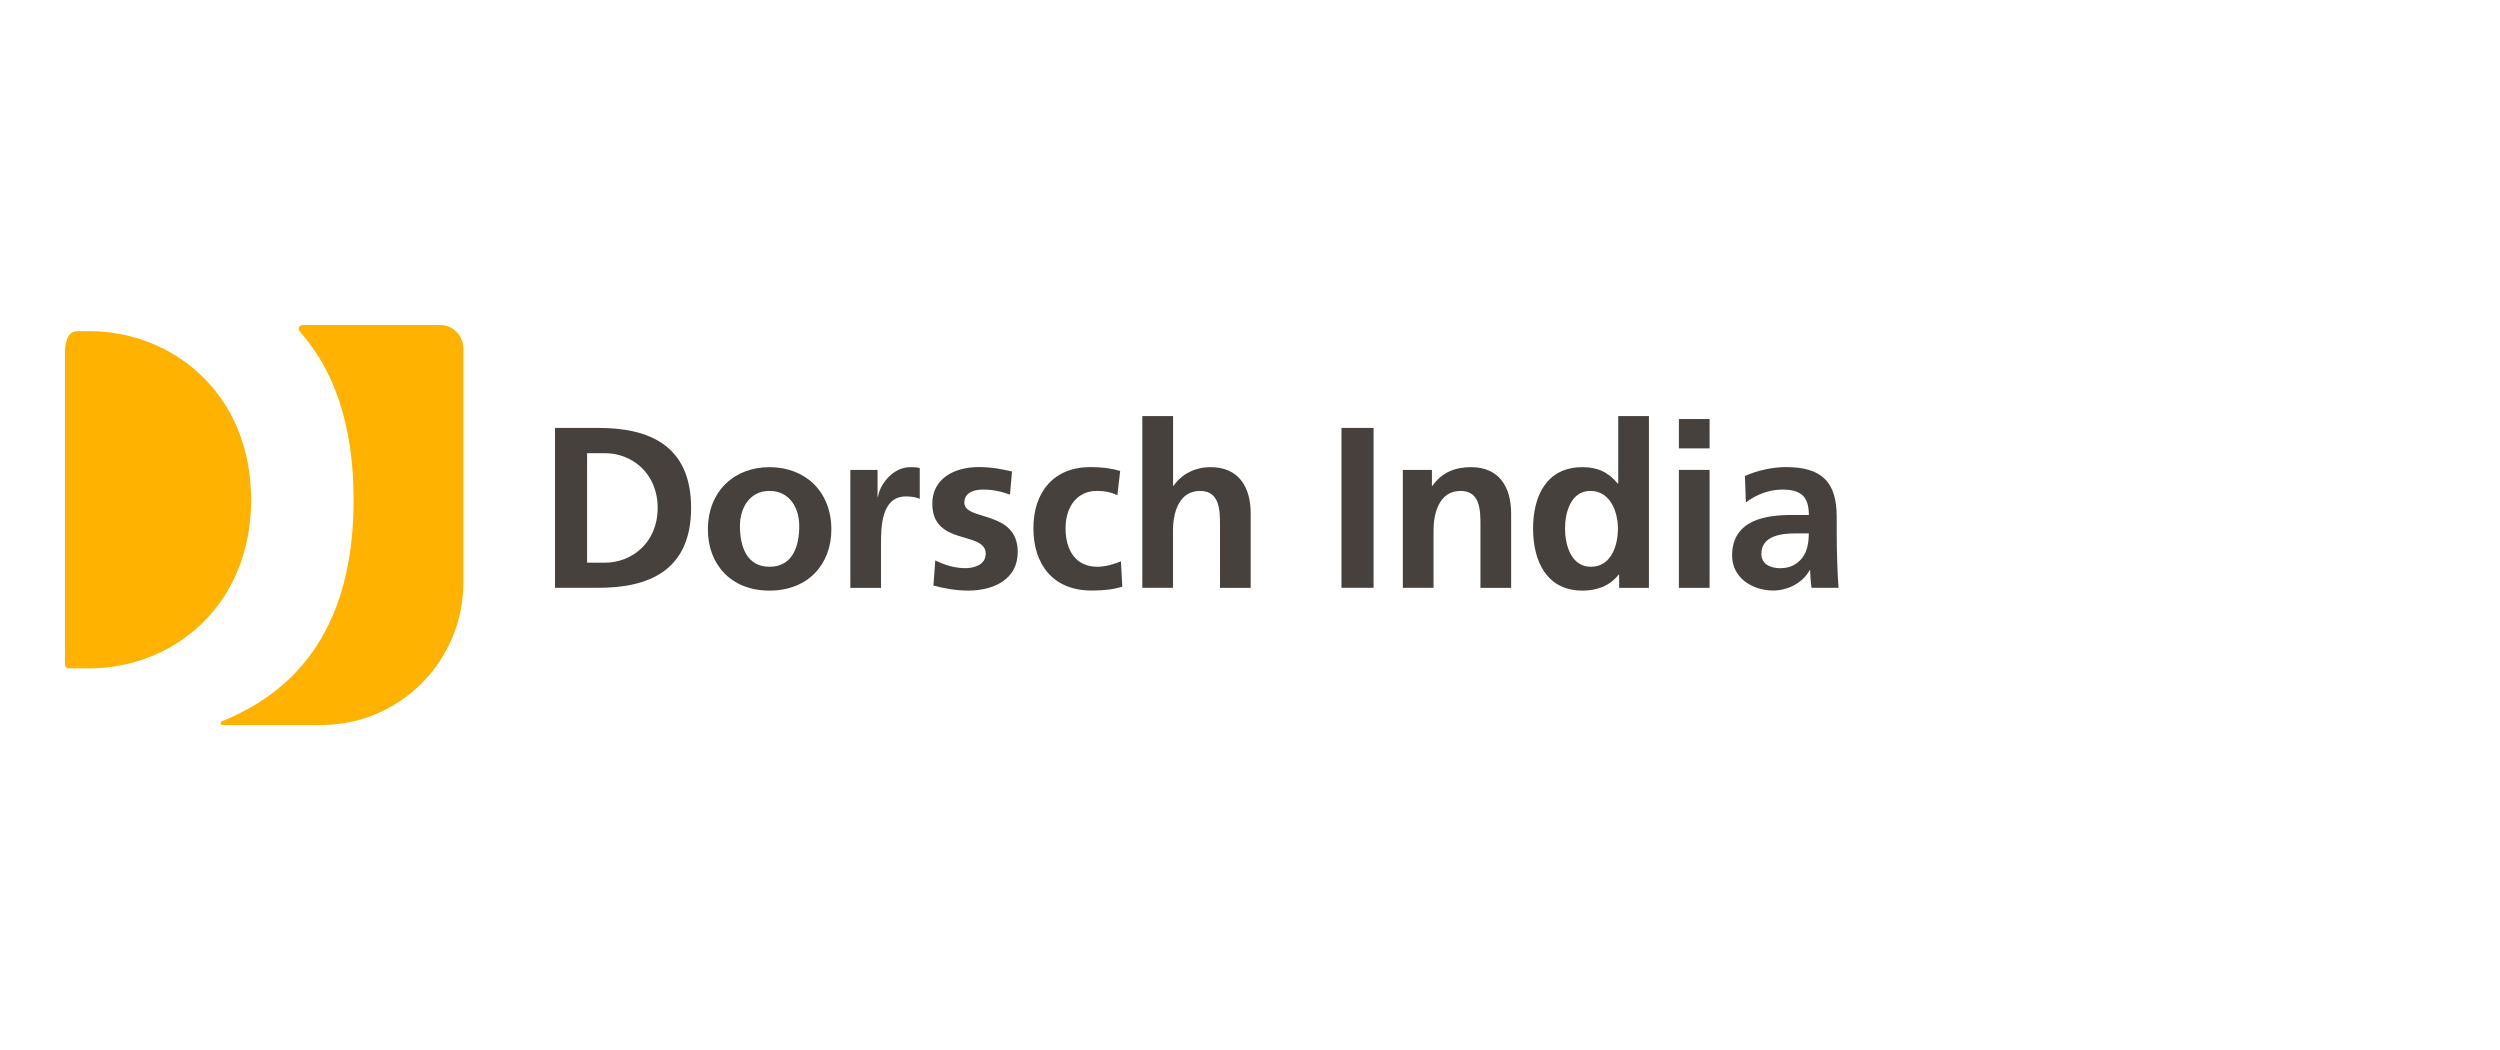 <?xml version="1.0" encoding="UTF-8"?>
<svg xmlns="http://www.w3.org/2000/svg" xmlns:xlink="http://www.w3.org/1999/xlink" xmlns:i="http://ns.adobe.com/AdobeIllustrator/10.0/" id="Ebene_1" version="1.2" viewBox="0 0 1000 420">
  <g id="Dorsch_DC_India_logo_rgb">
    <g id="dorsch-india-rgb">
      <path id="Path" d="M31.108,132.455c-3.697,0-5.108,3.697-5.108,8.296v125.065c0,.847.677,1.524,1.524,1.524h8.24c32.903,0,64.677-24.55,64.677-67.443s-31.802-67.443-64.705-67.443h-4.656.028Z" fill="#ffb200"></path>
      <path id="Path1" data-name="Path" d="M121.012,130c-.847,0-1.524.677-1.524,1.524,0,.367.141.734.339.988l.536.621c13.178,15.097,21.079,36.628,21.079,66.765,0,49.637-21.446,75.937-52.515,88.55l-.226.085c-.282.113-.452.395-.452.705,0,.423.339.762.734.762h39.478c31.436,0,56.889-25.566,56.889-57.086v-93.347c0-5.305-4.148-9.566-9.256-9.566h-55.111.028Z" fill="#ffb200"></path>
      <g id="Group">
        <path id="Shape" d="M222.007,171.171h17.496c19.612,0,36.938,6.603,36.938,31.972s-17.326,31.972-36.938,31.972h-17.496v-63.944ZM234.847,225.069h7.139c10.723,0,21.079-7.958,21.079-21.898s-10.356-21.898-21.079-21.898h-7.139v43.795h0Z" fill="#46413c"></path>
        <path id="Shape1" data-name="Shape" d="M307.792,186.861c14.025,0,24.748,9.425,24.748,25.002,0,13.573-9.058,24.381-24.748,24.381s-24.635-10.808-24.635-24.381c0-15.577,10.723-25.002,24.635-25.002ZM307.792,226.705c9.425,0,11.908-8.437,11.908-16.31,0-7.224-3.838-14.025-11.908-14.025s-11.824,6.97-11.824,14.025c0,7.788,2.483,16.31,11.824,16.31Z" fill="#46413c"></path>
        <path id="Path2" data-name="Path" d="M340.131,187.961h10.892v10.723h.198c.536-4.402,5.587-11.824,12.924-11.824,1.185,0,2.483,0,3.753.367v12.36c-1.101-.649-3.302-1.016-5.503-1.016-9.989,0-9.989,12.473-9.989,19.245v17.326h-12.275v-47.182h0Z" fill="#46413c"></path>
        <path id="Path3" data-name="Path" d="M403.989,197.838c-3.753-1.27-6.519-2.004-11.005-2.004-3.302,0-7.252,1.185-7.252,5.22,0,7.506,21.362,2.737,21.362,19.781,0,11.005-9.792,15.407-19.781,15.407-4.684,0-9.425-.818-13.94-2.004l.734-10.074c3.838,1.919,7.873,3.104,12.106,3.104,3.104,0,8.071-1.185,8.071-5.785,0-9.256-21.362-2.935-21.362-19.979,0-10.159,8.889-14.674,18.511-14.674,5.785,0,9.538.931,13.376,1.75l-.818,9.256h0Z" fill="#46413c"></path>
        <path id="Path4" data-name="Path" d="M447.051,198.12c-2.201-1.016-4.571-1.75-8.353-1.75-7.619,0-12.473,6.039-12.473,14.928s4.12,15.407,12.727,15.407c3.471,0,7.337-1.27,9.425-2.201l.536,10.159c-3.584,1.101-7.252,1.552-12.275,1.552-15.492,0-23.28-10.526-23.28-24.917s8.071-24.466,22.801-24.466c4.938,0,8.522.564,11.908,1.552l-1.101,9.707.085.028Z" fill="#46413c"></path>
        <path id="Path5" data-name="Path" d="M456.956,166.43h12.275v27.937h.169c3.104-4.571,8.437-7.506,14.843-7.506,11.175,0,16.028,7.873,16.028,18.511v29.771h-12.275v-25.199c0-5.785-.085-13.573-7.986-13.573-8.889,0-10.808,9.623-10.808,15.661v23.083h-12.275v-68.684h.028Z" fill="#46413c"></path>
        <polygon id="Path6" data-name="Path" points="536.589 171.171 549.429 171.171 549.429 235.115 536.589 235.115 536.589 171.171" fill="#46413c"></polygon>
        <path id="Path7" data-name="Path" d="M561.139,187.961h11.626v6.406h.169c3.838-5.418,9.058-7.506,15.492-7.506,11.175,0,16.028,7.873,16.028,18.511v29.771h-12.275v-25.199c0-5.785-.085-13.573-7.958-13.573-8.889,0-10.808,9.623-10.808,15.661v23.083h-12.275v-47.182.028Z" fill="#46413c"></path>
        <path id="Shape2" data-name="Shape" d="M647.658,229.838h-.169c-3.668,4.571-8.691,6.406-14.476,6.406-14.476,0-19.781-11.908-19.781-24.832s5.305-24.55,19.781-24.55c6.152,0,10.441,2.116,14.109,6.603h.169v-27.034h12.275v68.713h-11.908v-5.305ZM636.37,226.705c8.155,0,10.808-8.607,10.808-15.295s-3.104-15.041-11.005-15.041-10.159,8.691-10.159,15.041,2.286,15.295,10.356,15.295Z" fill="#46413c"></path>
        <path id="Shape3" data-name="Shape" d="M671.559,167.615h12.275v11.739h-12.275v-11.739h0ZM671.559,187.961h12.275v47.182h-12.275v-47.182Z" fill="#46413c"></path>
        <path id="Shape4" data-name="Shape" d="M697.944,190.416c4.769-2.201,11.175-3.584,16.395-3.584,14.392,0,20.346,5.954,20.346,19.894v6.039c0,4.769.085,8.353.198,11.824.085,3.584.282,6.885.536,10.526h-10.808c-.452-2.483-.452-5.587-.564-7.055h-.169c-2.85,5.22-8.974,8.155-14.561,8.155-8.353,0-16.48-5.051-16.48-14.025,0-7.055,3.386-11.175,8.071-13.46s10.723-2.737,15.859-2.737h6.772c0-7.591-3.386-10.159-10.638-10.159-5.22,0-10.441,2.004-14.561,5.136l-.367-10.526-.028-.028ZM712.335,227.27c3.753,0,6.688-1.637,8.607-4.205,2.004-2.653,2.568-6.039,2.568-9.707h-5.305c-5.503,0-13.658.903-13.658,8.155,0,4.035,3.386,5.785,7.788,5.785v-.028Z" fill="#46413c"></path>
      </g>
    </g>
  </g>
</svg>
